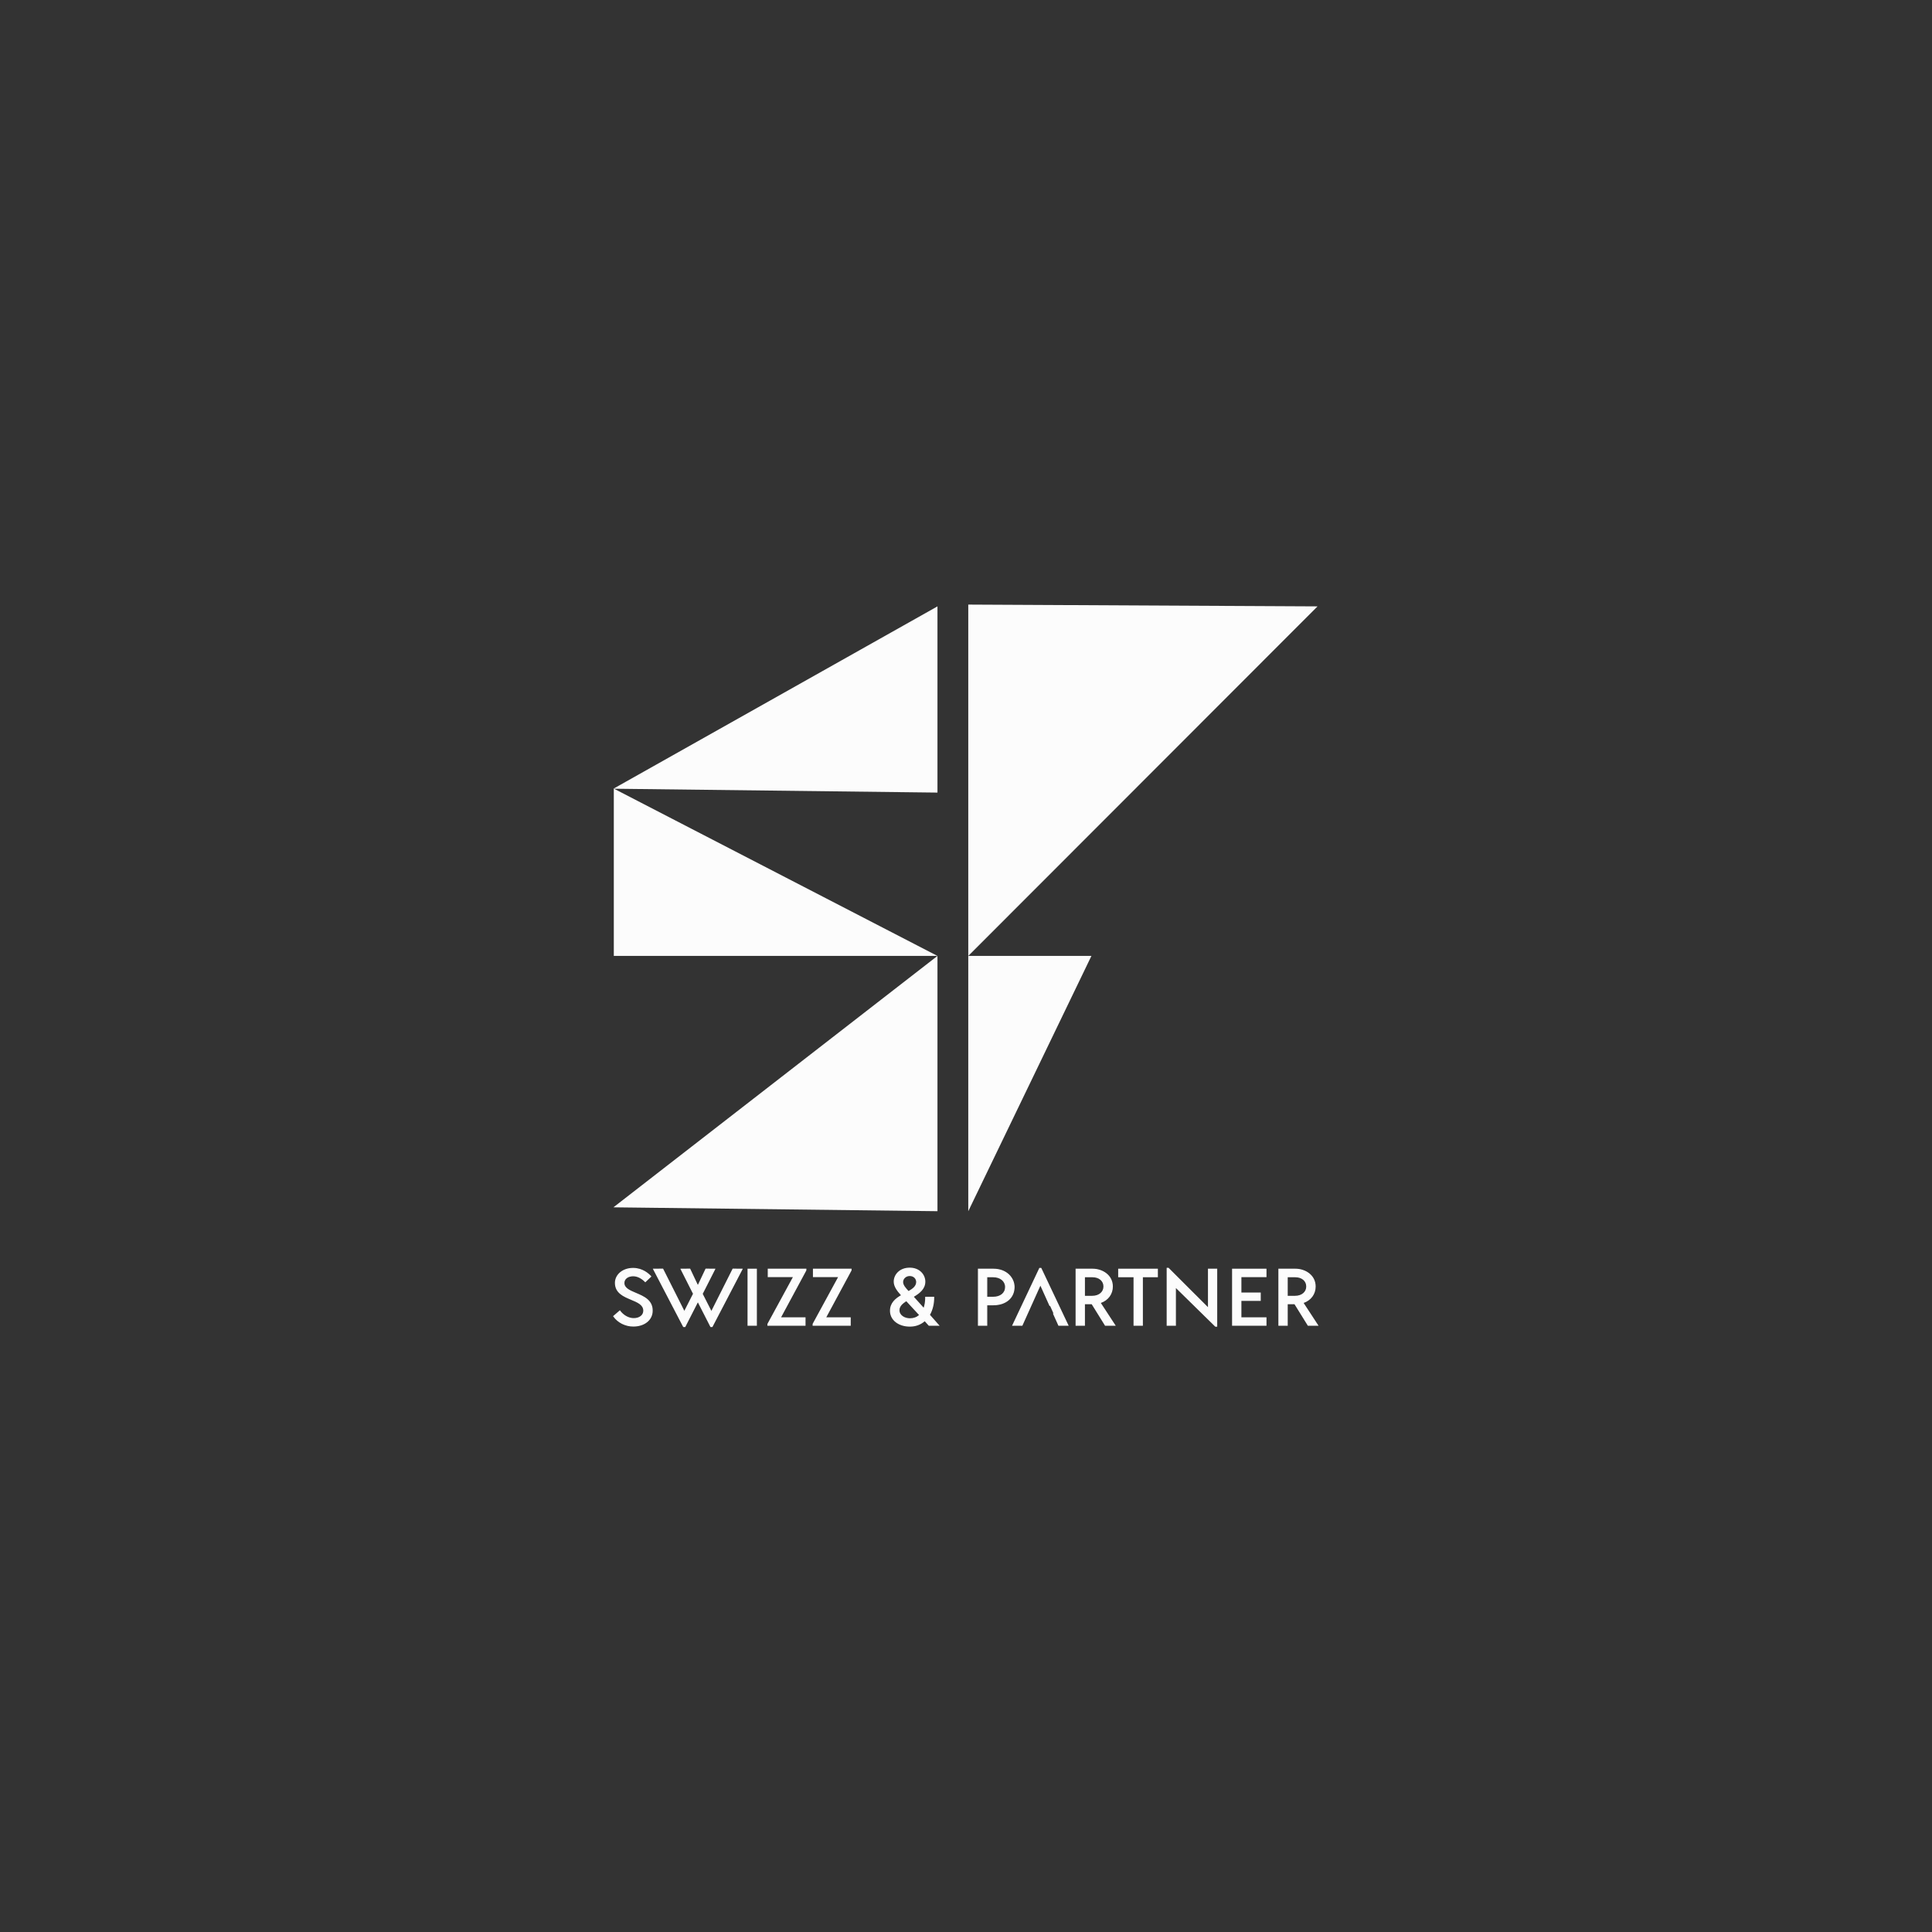 <?xml version="1.0" encoding="UTF-8" standalone="no"?><!DOCTYPE svg PUBLIC "-//W3C//DTD SVG 1.1//EN" "http://www.w3.org/Graphics/SVG/1.1/DTD/svg11.dtd"><svg width="100%" height="100%" viewBox="0 0 18771 18771" version="1.1" xmlns="http://www.w3.org/2000/svg" xmlns:xlink="http://www.w3.org/1999/xlink" xml:space="preserve" xmlns:serif="http://www.serif.com/" style="fill-rule:evenodd;clip-rule:evenodd;stroke-linejoin:round;stroke-miterlimit:2;"><rect x="0" y="0" width="18771" height="18771" fill="#333333" stroke="none"/><g id="Layer-1" serif:id="Layer 1"><path d="M9108.25,5891.446l0,1809.237l-3148.437,-37.637l3148.437,-1771.596l0,-0.004Z" style="fill:#fcfcfc;fill-rule:nonzero;"/><path d="M9108.25,9287.638l-3148.437,2442.554l3148.437,37.638l0,-2480.192Z" style="fill:#fcfcfc;fill-rule:nonzero;"/><path d="M9108.25,9287.638l-3144.617,-1625.592l0,1625.592l3144.617,0Z" style="fill:#fcfcfc;fill-rule:nonzero;"/><path d="M9407.592,5874.117l0,3413.525l1323.108,-1324.183l2070.329,-2072.012l-3393.438,-17.325l0,-0.004Z" style="fill:#fcfcfc;fill-rule:nonzero;"/><path d="M9407.596,11767.825l0,-2480.192l1196.442,0l-1196.442,2480.192Z" style="fill:#fcfcfc;fill-rule:nonzero;"/><path d="M5963.633,12788.521l58.158,-50.467c32.867,43.492 82.587,73.783 135.712,73.783c58.992,0 97.779,-33.383 97.779,-76.892c0,-130.504 -275.625,-93.213 -275.625,-271.092c0.833,-78.454 72.483,-139.808 171.092,-139.808c75.033,0 134.879,37.308 171.129,77.692l-52.275,49.704c-28.646,-29.513 -70.8,-56.721 -117.171,-56.721c-53.942,0 -91.025,29.533 -91.025,69.929c-0.833,118.054 277.308,87.758 274.792,271.058c-0.85,81.546 -69.117,147.587 -183.767,147.587c-80.071,0 -150.867,-41.179 -188.8,-94.775" style="fill:#fcfcfc;fill-rule:nonzero;"/><path d="M5970.754,12789.35c40.817,54.792 109.95,88.646 181.683,88.646c104.217,0 177.604,-58.525 178.471,-142.325c1.354,-98.212 -82.413,-133.592 -156.321,-164.808c-61.112,-25.817 -118.854,-50.208 -118.471,-106.25c0,-43.542 40.504,-75.175 96.321,-75.175c39.496,0 81.996,19.825 117.275,54.583l44.738,-42.554c-23.021,-24.392 -78.958,-72.133 -163.696,-72.133c-93.696,0 -165,57.863 -165.817,134.583c0,92.221 76.529,124.167 150.504,155.071c64.342,26.858 125.121,52.237 125.121,115.971c0,47.604 -43.35,82.171 -103.054,82.171c-50.087,0 -100.712,-26.613 -136.475,-71.425l-50.279,43.646Zm181.683,99.237c-76.788,0 -150.783,-37.171 -193.125,-96.996l-2.758,-3.908l66.042,-57.325l3.421,4.496c33.925,44.879 83.075,71.683 131.492,71.683c54.462,0 92.483,-29.425 92.483,-71.579c0,-56.667 -54.967,-79.633 -118.629,-106.217c-73.575,-30.729 -156.996,-65.538 -156.996,-164.879c0.887,-82.758 76.721,-145.104 176.388,-145.104c93.646,0 153.612,55.554 175.054,79.446l3.421,3.8l-59.775,56.875l-3.646,-3.767c-16.075,-16.562 -59.321,-55.104 -113.367,-55.104c-50.471,0 -85.746,26.579 -85.746,64.633c-0.346,49.012 51.737,71.008 112.029,96.475c76.962,32.517 164.221,69.358 162.763,174.671c-0.921,89.967 -78.679,152.796 -189.046,152.796" style="fill:#fcfcfc;fill-rule:nonzero;"/><path d="M7208.546,12331.808l-289.967,556.129l-12.637,0l-125.608,-246.2l-125.575,246.2l-13.508,0l-289.946,-556.129l87.654,-0.763l209.896,416.337l90.175,-177.1l-120.521,-238.471l83.438,-0.763l78.383,165.433l78.421,-165.433l84.271,0.763l-121.371,239.237l90.175,177.1l209.896,-417.1l86.825,0.763l-0,-0.004Z" style="fill:#fcfcfc;fill-rule:nonzero;"/><path d="M6909.188,12882.667l6.179,0l284.496,-545.658l-74.896,-0.642l-213.108,423.508l-96.162,-188.821l118.75,-234.046l-72.379,-0.642l-81.737,172.483l-81.717,-172.483l-71.546,0.642l117.9,233.3l-96.129,188.767l-213.108,-422.708l-75.746,0.658l284.479,545.642l7.05,0l128.821,-252.587l128.854,252.587Zm12.604,10.571l-19.096,0l-122.362,-239.863l-122.342,239.863l-19.929,0l-295.433,-566.65l99.6,-0.867l1.475,2.95l205.175,406.996l84.217,-165.4l-123.142,-243.663l95.329,-0.888l75.054,158.404l75.071,-158.404l96.196,0.888l-124.029,244.446l84.238,165.383l206.683,-410.712l98.733,0.888l-295.433,566.633l-0.004,-0.004Z" style="fill:#fcfcfc;fill-rule:nonzero;"/><rect x="7268.246" y="12331.804" width="80.087" height="543.717" style="fill:#fcfcfc;"/><path d="M7273.525,12870.242l69.512,0l0,-533.142l-69.512,0l0,533.142Zm80.104,10.571l-90.679,0l0,-554.304l90.679,0l0,554.304Z" style="fill:#fcfcfc;fill-rule:nonzero;"/><path d="M7829.579,12341.133l-249.513,462.933l241.096,0l0,71.458l-359.929,0l0,-10.867l251.179,-461.388l-247.812,0l0,-71.458l364.983,0l0,9.321l-0.004,0Z" style="fill:#fcfcfc;fill-rule:nonzero;"/><path d="M7466.521,12870.242l349.342,0l0,-60.887l-244.654,0l253.071,-469.567l0,-2.692l-354.408,0l0,60.904l251.442,0l-254.792,468.004l0,4.237Zm359.912,10.571l-370.488,0l0.642,-18.679l246.908,-453.558l-244.2,0l0,-82.05l375.575,0l-0.642,17.117l-245.296,455.138l237.5,0l0,82.033Z" style="fill:#fcfcfc;fill-rule:nonzero;"/><path d="M8268.642,12341.133l-249.496,462.933l241.075,0l0,71.458l-359.929,0l0,-10.867l251.2,-461.388l-247.812,0l0,-71.458l364.967,0l0,9.321l-0.004,0Z" style="fill:#fcfcfc;fill-rule:nonzero;"/><path d="M7905.583,12870.242l349.342,0l0,-60.887l-244.654,0l253.071,-469.567l0,-2.692l-354.392,0l0,60.904l251.442,0l-254.808,468.004l0,4.237Zm359.912,10.571l-370.487,0l0.642,-18.679l246.929,-453.558l-244.2,0l0,-82.05l375.554,0l-0.625,17.117l-245.312,455.138l237.5,0l0,82.033Z" style="fill:#fcfcfc;fill-rule:nonzero;"/><path d="M8826.521,12550.075c44.671,-24.862 80.071,-51.267 80.071,-94.758c0,-32.621 -25.279,-62.917 -68.262,-62.917c-39.638,0 -69.133,30.296 -69.133,63.679c0,33.421 30.346,65.258 57.325,93.992m110.417,226.804c-44.671,-48.158 -89.342,-96.304 -130.642,-141.354c-40.45,25.608 -72.5,53.575 -72.5,93.975c0,52.029 51.425,83.888 107.067,83.888c39.6,0 71.633,-13.212 96.075,-36.508m89.358,98.646c-13.488,-15.537 -26.979,-30.296 -41.3,-45.833c-37.1,33.421 -85.138,54.375 -144.983,54.375c-101.996,0 -187.971,-56.7 -187.971,-148.367c0,-76.092 52.258,-117.275 109.583,-149.879c-34.567,-38.092 -73.35,-83.904 -73.35,-133.629c0,-59.029 47.204,-130.467 150.054,-130.467c96.092,0 146.667,67.554 146.667,130.467c0,70.696 -55.625,111.092 -114.654,146.025c27.829,30.313 64.913,72.258 105.383,117.308c12.638,-31.075 18.542,-68.367 18.542,-111.075l76.7,0c0.833,61.371 -13.487,121.946 -42.154,170.867l88.508,100.208l-91.025,0Z" style="fill:#fcfcfc;fill-rule:nonzero;"/><path d="M8838.321,12397.708c-35.192,0 -63.837,26.196 -63.837,58.383c0,30.175 27.846,60.471 53.071,87.346c44.408,-25.137 73.75,-50.05 73.75,-88.125c0,-28.629 -21.633,-57.604 -62.988,-57.604m-12.829,158.992l-3.992,-4.254c-26.979,-28.75 -57.587,-61.338 -57.587,-96.354c0,-38.021 33.383,-68.958 74.408,-68.958c47.779,0 73.558,35.121 73.558,68.175c0,49.2 -42.725,77.1 -82.779,99.392l-3.613,1.996l0.004,0.004Zm-20.087,85.675c-34.912,22.517 -66.321,48.821 -66.321,87.117c0,51.075 52.45,78.629 101.771,78.629c35.017,0 64.792,-10.608 88.596,-31.546c-42.396,-45.696 -84.704,-91.321 -124.046,-134.2m35.45,176.321c-54.462,0 -112.342,-31.267 -112.342,-89.2c0,-44.896 37.883,-74.946 74.946,-98.454l3.733,-2.342l3.004,3.246c41.283,45.05 85.954,93.196 130.625,141.354l3.542,3.821l-3.767,3.613c-26.458,25.192 -60,37.967 -99.742,37.967m-2.533,-491.667c-106.2,0 -144.758,74.846 -144.758,125.175c0,46.842 35.554,89.929 71.979,130.05l4.425,4.896l-5.746,3.262c-55.521,31.579 -106.892,71.042 -106.892,145.312c0,93.925 91.892,143.075 182.692,143.075c54.792,0 102.379,-17.829 141.425,-53.038l3.888,-3.492l3.542,3.854c12.779,13.854 26.337,28.646 39.825,44.117l76.892,0l-83.263,-94.288l1.929,-3.3c26.771,-45.696 41.425,-103.367 41.458,-162.9l-66.196,0c-0.487,41.892 -6.842,78.125 -18.904,107.779l-3.179,7.812l-5.642,-6.283c-13.717,-15.242 -27.013,-30.158 -39.721,-44.358c-24.775,-27.758 -47.221,-52.867 -65.625,-72.883l-4.408,-4.808l5.608,-3.317c56.7,-33.592 112.067,-72.188 112.067,-141.492c0,-60.675 -49.567,-125.175 -141.387,-125.175m1.7,562.346c-111.996,0 -193.262,-64.617 -193.262,-153.646c0,-77.154 52.933,-119.929 106.546,-151.233c-36.217,-40.296 -70.312,-83.663 -70.312,-132.292c0,-65.817 54.425,-135.763 155.329,-135.763c98.717,0 151.962,69.946 151.962,135.763c0,72.412 -56.617,114.183 -111.65,147.258c17.55,19.2 38.438,42.571 61.337,68.196c10.883,12.188 22.238,24.879 33.904,37.883c10.017,-28.125 15.104,-62.083 15.104,-101.075l0,-5.296l87.204,0l0.071,5.225c0.85,61.842 -13.679,122.133 -40.954,170.279l93.75,106.146l-105.158,0l-1.596,-1.804c-12.675,-14.617 -25.504,-28.679 -37.692,-41.908c-40.296,34.704 -88.925,52.275 -144.583,52.275" style="fill:#fcfcfc;fill-rule:nonzero;"/><path d="M9770.429,12504.25c0,-56.7 -48.054,-100.192 -122.221,-100.192l-61.529,0l0,200.383l61.529,0c74.167,0 122.221,-38.837 122.221,-100.192m81.771,0c0,95.538 -70.8,172.446 -200.625,172.446l-64.896,0l0,198.837l-80.071,0l0,-543.733l144.967,0c129.825,0 200.625,87.012 200.625,172.446" style="fill:#fcfcfc;fill-rule:nonzero;"/><path d="M9591.971,12599.175l56.233,0c71.042,0 116.946,-37.258 116.946,-94.929c0,-55.867 -48.092,-94.896 -116.946,-94.896l-56.233,0l0,189.825Zm56.233,10.571l-66.804,0l0,-210.971l66.804,0c75.071,0 127.517,43.367 127.517,105.467c0,64.096 -50.05,105.504 -127.517,105.504m-136.304,260.487l69.496,0l0,-198.837l70.192,0c116.821,0 195.329,-67.171 195.329,-167.154c0,-108.575 -100.642,-167.154 -195.329,-167.154l-139.688,0l0,533.146Zm80.075,10.592l-90.663,0l0,-554.304l150.279,0c133.733,0 205.904,91.562 205.904,177.725c0,106.3 -82.758,177.742 -205.904,177.742l-59.617,0l0,198.837Z" style="fill:#fcfcfc;fill-rule:nonzero;"/><path d="M10234.804,12759.8l52.258,115.729l87.675,0l-261.304,-551.492l-11.804,0l-260.467,551.492l88.525,0l52.258,-115.729l32.013,-71.458l94.425,-209.704l94.392,209.704" style="fill:#fcfcfc;fill-rule:nonzero;"/><path d="M10383.087,12880.821l-99.446,0l-53.646,-118.837l9.633,-4.342l50.85,112.604l75.888,0l-256.304,-540.921l-5.087,0l-255.467,540.921l76.754,0l182.117,-404.496l99.217,220.417l-9.654,4.342l-89.567,-198.992l-175.296,389.304l-100.258,0l265.45,-562.067l18.492,0l266.321,562.067l0.004,0Z" style="fill:#fcfcfc;fill-rule:nonzero;"/><path d="M10535.642,12595.142l76.717,0c67.429,0 113.783,-39.633 113.783,-95.538c0,-56.717 -46.354,-95.538 -113.783,-95.538l-76.717,0l0,191.075Zm74.167,71.442l-74.167,0l0,208.942l-80.071,0l0,-543.717l160.138,0c120.554,0 191.354,81.562 191.354,167.796c0,70.679 -42.988,132.796 -119.704,156.892l143.3,219.029l-91.042,0l-129.808,-208.942Z" style="fill:#fcfcfc;fill-rule:nonzero;"/><path d="M10540.933,12589.85l71.425,0c63.888,0 108.487,-37.117 108.487,-90.242c0,-53.992 -43.596,-90.242 -108.487,-90.242l-71.425,0l0,180.487l0,-0.004Zm71.425,10.571l-81.996,0l0,-201.65l81.996,0c70.104,0 119.079,41.475 119.079,100.833c0,59.358 -48.975,100.817 -119.079,100.817m130.204,269.808l78.321,-0l-141.754,-216.683l6.667,-2.1c71.546,-22.467 115.971,-80.658 115.971,-151.842c0,-105.554 -95.85,-162.517 -186.042,-162.517l-154.862,0l0,533.142l69.496,0l0,-208.942l82.413,0l129.792,208.942Zm97.892,10.592l-103.771,0l-129.792,-208.942l-65.954,0l0,208.942l-90.658,0l0,-554.304l165.45,0c95.329,0 196.633,60.658 196.633,173.092c0,73.767 -44.567,134.392 -116.804,159.738l144.896,221.475Z" style="fill:#fcfcfc;fill-rule:nonzero;"/><path d="M11244.446,12404.067l-145.817,0l0,471.458l-80.088,0l0,-471.458l-149.183,0l0,-72.258l375.087,0l0,72.258Z" style="fill:#fcfcfc;fill-rule:nonzero;"/><path d="M11023.838,12870.242l69.496,0l0,-471.458l145.817,0l0,-61.683l-364.513,0l0,61.683l149.2,0l0,471.458Zm80.071,10.571l-90.642,0l0,-471.458l-149.2,0l0,-82.829l385.675,0l0,82.829l-145.833,0l0,471.458Z" style="fill:#fcfcfc;fill-rule:nonzero;"/><path d="M11820.925,12331.808l0,553.037l-10.954,0l-390.258,-382.933l0,373.612l-79.254,0l0,-552.237l10.971,0l390.279,389.913l0,-381.387l79.217,0l0,-0.004Z" style="fill:#fcfcfc;fill-rule:nonzero;"/><path d="M11812.125,12879.562l3.508,0l0,-542.467l-68.646,0l0,388.854l-397.742,-397.379l-3.492,0l0,541.667l68.663,0l0,-380.921l397.708,390.242l0,0.004Zm14.096,10.571l-18.421,0l-1.546,-1.513l-381.267,-374.096l0,366.283l-89.825,0l0,-562.829l18.454,0l1.546,1.546l381.25,380.904l0,-373.908l89.808,0l0,563.612Z" style="fill:#fcfcfc;fill-rule:nonzero;"/><path d="M12055.992,12403.271l0,160.017l187.95,0l0,70.679l-187.95,0l0,170.104l243.575,0l0,71.458l-323.663,0l0,-543.717l323.663,0l0,71.458l-243.575,0Z" style="fill:#fcfcfc;fill-rule:nonzero;"/><path d="M11981.192,12870.242l313.092,0l0,-60.887l-243.575,0l0,-180.679l187.95,0l0,-60.104l-187.95,0l0,-170.575l243.575,0l0,-60.904l-313.092,0l0,533.15Zm323.679,10.571l-334.254,0l0,-554.287l334.254,0l0,82.05l-243.596,0l0,149.429l187.95,0l0,81.25l-187.95,0l0,159.533l243.596,0l0,82.033l0,-0.008Z" style="fill:#fcfcfc;fill-rule:nonzero;"/><path d="M12506.008,12595.142l76.717,0c67.429,0 113.783,-39.633 113.783,-95.538c0,-56.717 -46.354,-95.538 -113.783,-95.538l-76.717,0l0,191.075Zm74.167,71.442l-74.167,0l0,208.942l-80.071,0l0,-543.717l160.138,0c120.554,0 191.354,81.562 191.354,167.796c0,70.679 -42.988,132.796 -119.688,156.892l143.283,219.029l-91.025,0l-129.825,-208.942Z" style="fill:#fcfcfc;fill-rule:nonzero;"/><path d="M12511.3,12589.85l71.425,0c63.888,0 108.487,-37.117 108.487,-90.242c0,-53.992 -43.575,-90.242 -108.487,-90.242l-71.425,0l0,180.487l0,-0.004Zm71.425,10.571l-81.996,0l0,-201.65l81.996,0c70.104,0 119.079,41.475 119.079,100.833c0,59.358 -48.975,100.817 -119.079,100.817m130.204,269.808l78.337,-0l-141.771,-216.683l6.667,-2.1c71.546,-22.467 115.971,-80.658 115.971,-151.842c0,-105.554 -95.85,-162.517 -186.042,-162.517l-154.862,0l0,533.142l69.496,0l0,-208.942l82.413,0l129.792,208.942Zm97.892,10.592l-103.771,0l-129.792,-208.942l-65.954,0l0,208.942l-90.658,0l0,-554.304l165.45,0c95.329,0 196.633,60.658 196.633,173.092c0,73.767 -44.567,134.392 -116.804,159.738l144.896,221.475Z" style="fill:#fcfcfc;fill-rule:nonzero;"/></g></svg>